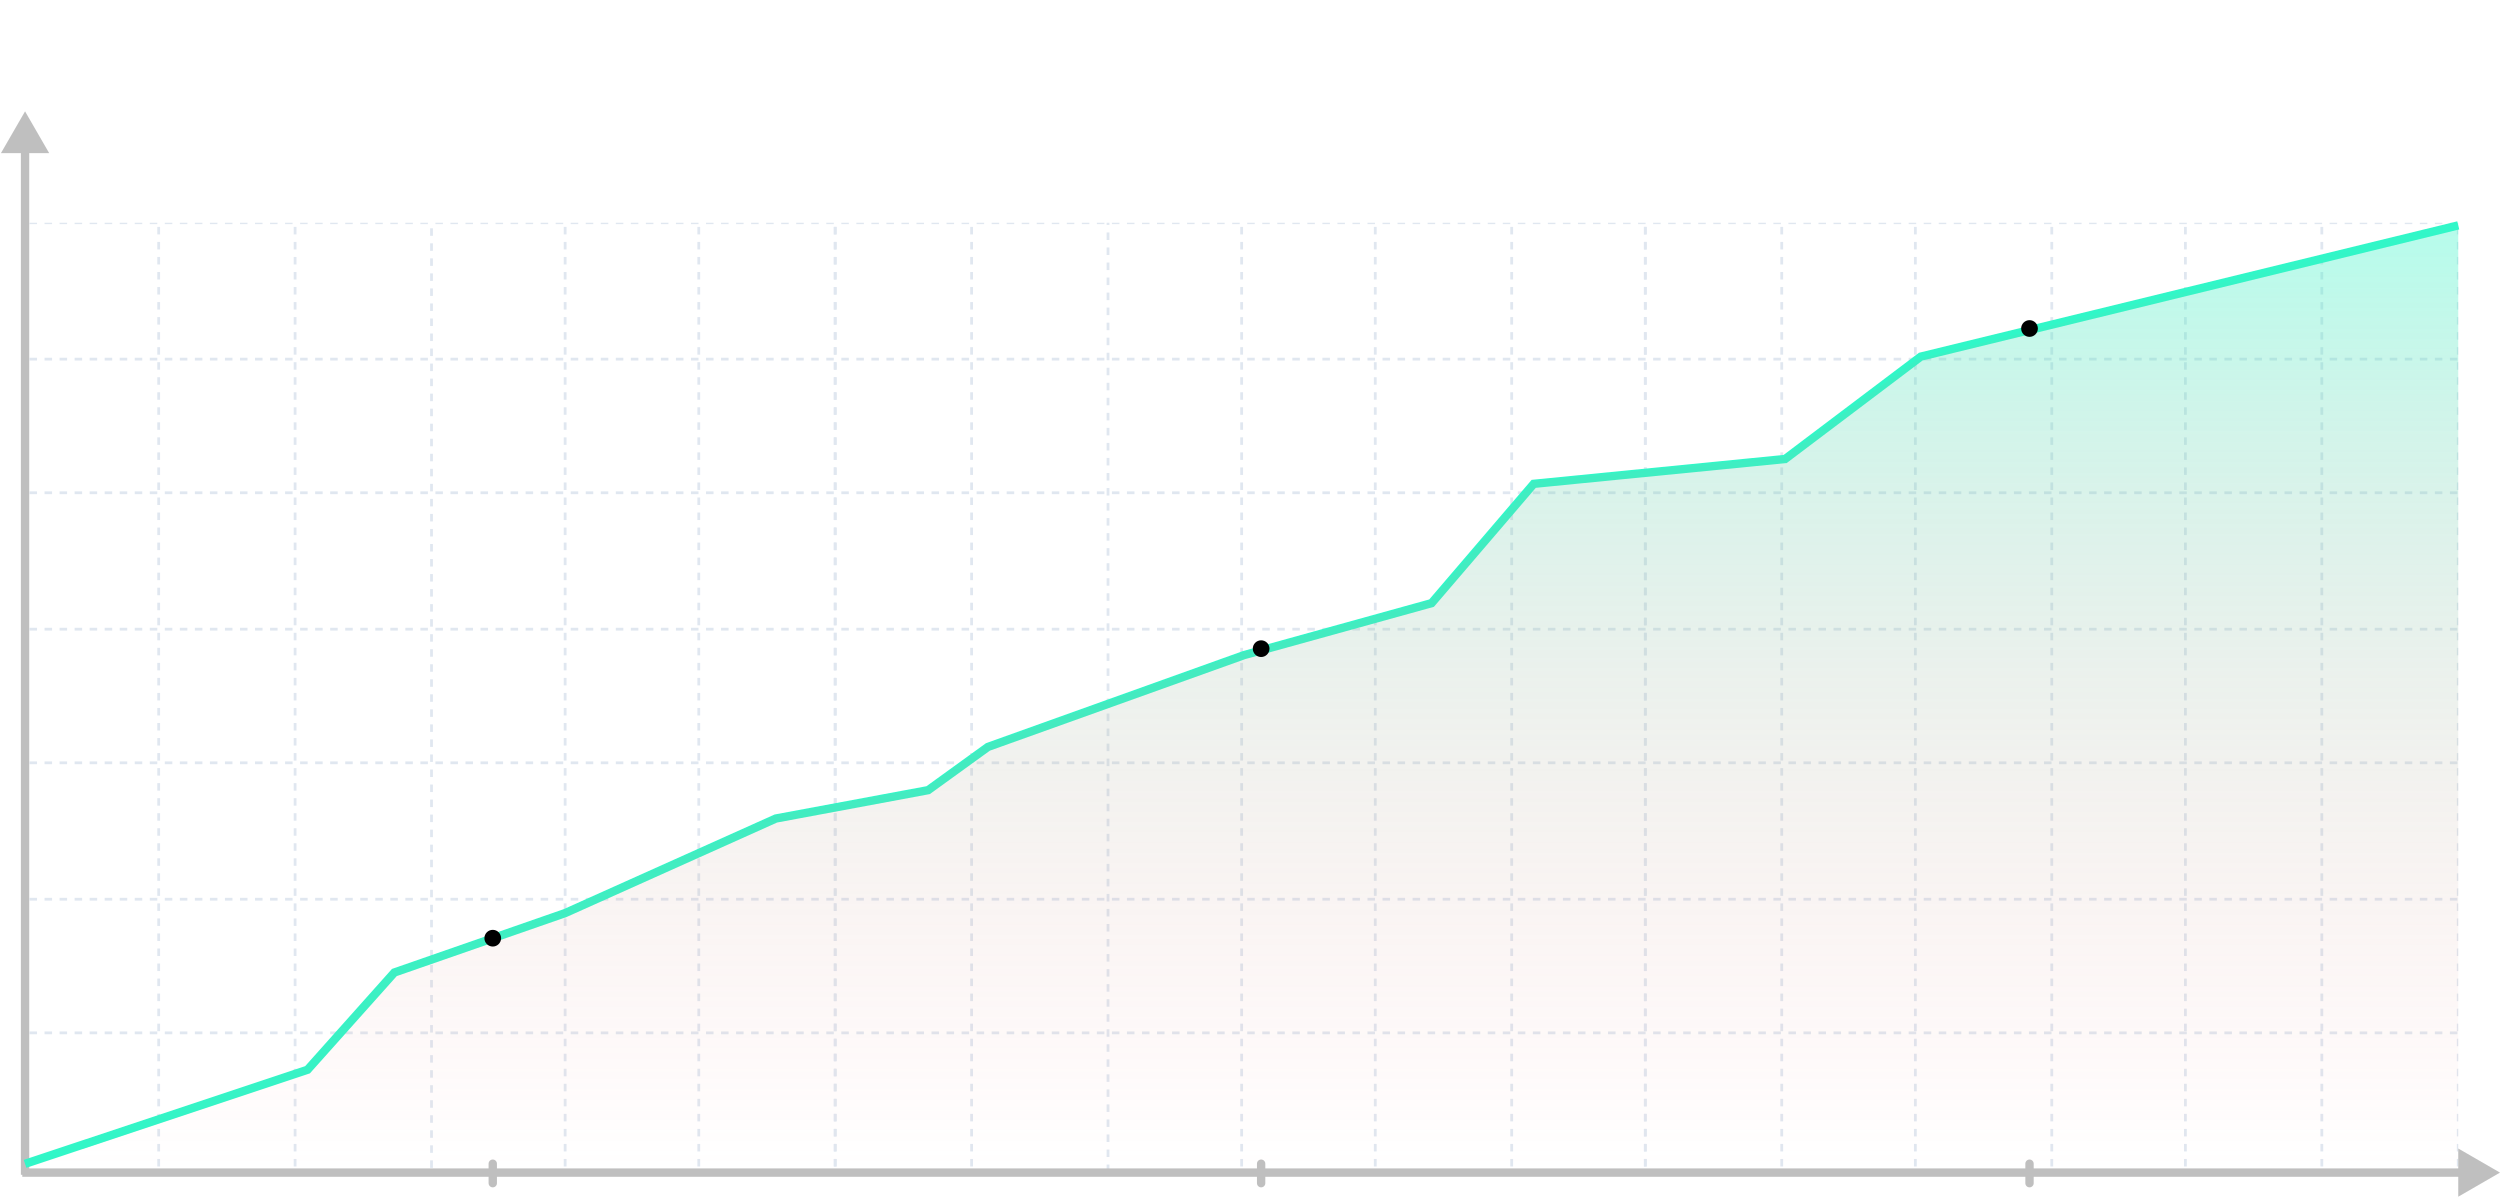 <?xml version="1.0" encoding="UTF-8"?> <svg xmlns="http://www.w3.org/2000/svg" width="898" height="430" viewBox="0 0 898 430" fill="none"><g clip-path="url(#clip0_945_1613)"><path d="M-38 371H883" stroke="#E0E7F0" stroke-dasharray="2.7 2.7"></path><path d="M-38 323H883" stroke="#E0E7F0" stroke-dasharray="2.7 2.7"></path><path d="M-38 274H883" stroke="#E0E7F0" stroke-dasharray="2.7 2.7"></path><path d="M-38 226H883" stroke="#E0E7F0" stroke-dasharray="2.7 2.7"></path><path d="M-38 177H883" stroke="#E0E7F0" stroke-dasharray="2.7 2.7"></path><path d="M-38 129H883" stroke="#E0E7F0" stroke-dasharray="2.7 2.7"></path><path d="M-38 80H883" stroke="#E0E7F0" stroke-dasharray="2.7 2.7"></path><path d="M300 419V80" stroke="#E0E7F0" stroke-dasharray="2.7 2.7"></path><path d="M251 419L251 80" stroke="#E0E7F0" stroke-dasharray="2.7 2.7"></path><path d="M203 419L203 80" stroke="#E0E7F0" stroke-dasharray="2.7 2.7"></path><path d="M155 419.5L155 80" stroke="#E0E7F0" stroke-dasharray="2.7 2.7"></path><path d="M106 419L106 80" stroke="#E0E7F0" stroke-dasharray="2.7 2.7"></path><path d="M57 419L57 80" stroke="#E0E7F0" stroke-dasharray="2.7 2.7"></path><path d="M9 419L9 80" stroke="#E0E7F0" stroke-dasharray="2.7 2.7"></path><path d="M591 419V80" stroke="#E0E7F0" stroke-dasharray="2.7 2.7"></path><path d="M543 419V80" stroke="#E0E7F0" stroke-dasharray="2.7 2.7"></path><path d="M494 419V80" stroke="#E0E7F0" stroke-dasharray="2.7 2.7"></path><path d="M446 419V80" stroke="#E0E7F0" stroke-dasharray="2.7 2.7"></path><path d="M398 421L398 80" stroke="#E0E7F0" stroke-dasharray="2.7 2.7"></path><path d="M349 419V80" stroke="#E0E7F0" stroke-dasharray="2.7 2.7"></path><path d="M300 419V80" stroke="#E0E7F0" stroke-dasharray="2.7 2.7"></path><path d="M640 419L640 81" stroke="#E0E7F0" stroke-dasharray="2.7 2.7"></path><path d="M834 419V80" stroke="#E0E7F0" stroke-dasharray="2.7 2.7"></path><path d="M883 419V80" stroke="#E0E7F0" stroke-dasharray="2.7 2.7"></path><path d="M785 419V80" stroke="#E0E7F0" stroke-dasharray="2.7 2.7"></path><path d="M737 419V80" stroke="#E0E7F0" stroke-dasharray="2.7 2.7"></path><path d="M688 419V80" stroke="#E0E7F0" stroke-dasharray="2.7 2.7"></path><path d="M591 419V80" stroke="#E0E7F0" stroke-dasharray="2.7 2.7"></path></g><path d="M729 425L729 418" stroke="#BFBFBF" stroke-width="3" stroke-linecap="round"></path><path d="M453 425V418" stroke="#BFBFBF" stroke-width="3" stroke-linecap="round"></path><path d="M177 425V418" stroke="#BFBFBF" stroke-width="3" stroke-linecap="round"></path><path d="M9 40L0.34 55L17.66 55L9 40ZM7.5 53.5L7.5 422L10.5 422L10.5 53.5L7.5 53.5Z" fill="#BFBFBF"></path><path d="M898 421.198L883 412.538V429.858L898 421.198ZM8 422.698H884.5V419.698H8V422.698Z" fill="#BFBFBF"></path><path d="M9 418.048L110.467 384.255L141.657 349.322L203.012 327.974L278.683 294.011L333.391 283.822L354.866 268.296L446.898 235.303L514.222 216.645L550.912 173.795L641.225 164.868L689.933 128.103L883 80.952" stroke="#31F7C8" stroke-width="3"></path><path d="M109.81 383.118L9 416.89L883 419V80L688.282 129.232L641.019 163.864L550.629 172.786L513.908 215.611L446.527 234.257L354.417 267.23L332.924 282.746L278.169 292.929L202.433 326.872L141.026 348.206L109.81 383.118Z" fill="url(#paint0_linear_945_1613)" fill-opacity="0.36"></path><circle cx="453" cy="233" r="3" fill="black"></circle><circle cx="177" cy="337" r="3" fill="black"></circle><circle cx="729" cy="118" r="3" fill="black"></circle><defs><linearGradient id="paint0_linear_945_1613" x1="446" y1="80" x2="446" y2="419" gradientUnits="userSpaceOnUse"><stop stop-color="#31F7C8"></stop><stop offset="1" stop-color="#FF6F6F" stop-opacity="0"></stop></linearGradient><clipPath id="clip0_945_1613"><rect width="874" height="340" fill="white" transform="translate(9 80)"></rect></clipPath></defs></svg> 